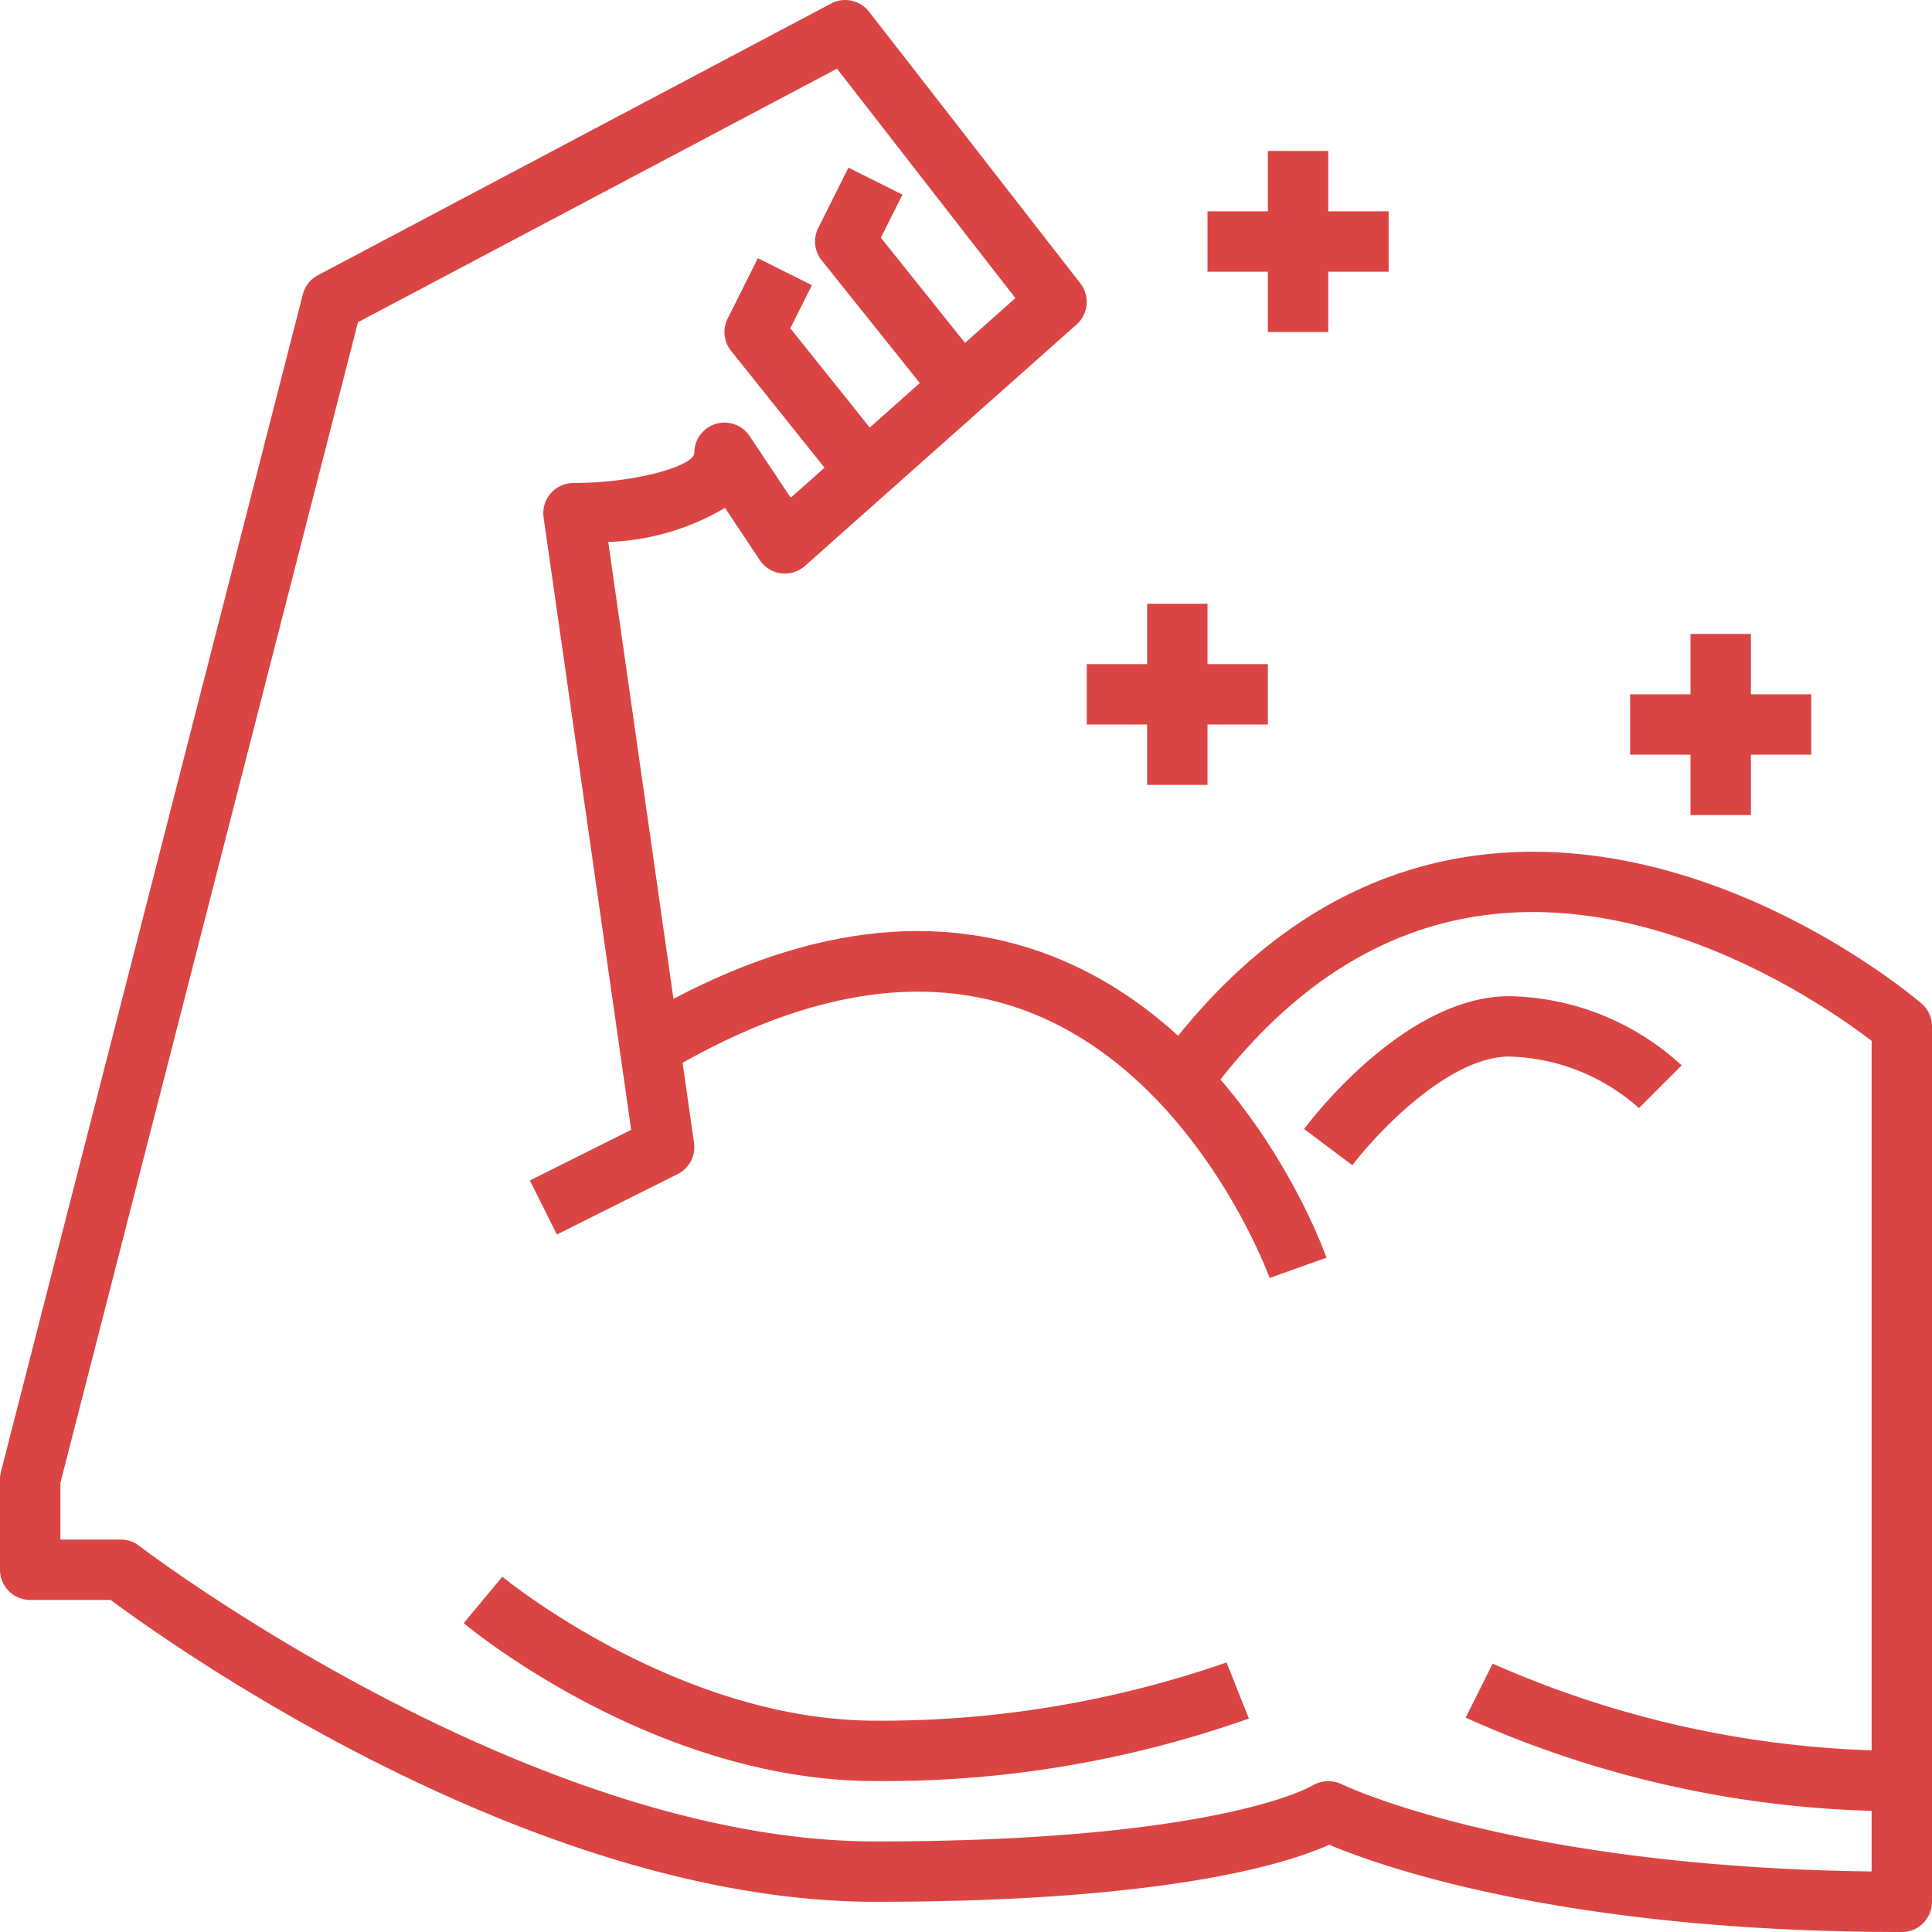 <?xml version="1.0" encoding="UTF-8"?> <svg xmlns="http://www.w3.org/2000/svg" xmlns:xlink="http://www.w3.org/1999/xlink" xmlns:svgjs="http://svgjs.com/svgjs" version="1.1" width="512" height="512" x="0" y="0" viewBox="0 0 64 64" style="enable-background:new 0 0 512 512" xml:space="preserve" class=""><g><g xmlns="http://www.w3.org/2000/svg" id="_18-Muscle" data-name="18-Muscle"><path d="m42.058 42.334c-.025-.069-2.519-6.915-8.288-8.925-3.555-1.239-7.671-.416-12.24 2.439l-1.06-1.7c5.115-3.2 9.816-4.079 13.971-2.627 6.68 2.336 9.39 9.825 9.5 10.142z" fill="#da4544" data-original="#000000" style="" class=""></path><path d="m63 64c-11.2 0-17.287-2.182-18.969-2.891-1.317.599-5.289 1.891-15.031 1.891-11.375 0-23.33-8.511-25.335-10h-2.665a1 1 0 0 1 -1-1v-3a1.034 1.034 0 0 1 .031-.248l10-39a1 1 0 0 1 .5-.635l17-9a1 1 0 0 1 1.257.27l7 9a1 1 0 0 1 -.125 1.362l-9 8a1.011 1.011 0 0 1 -.792.244 1 1 0 0 1 -.7-.437l-1.154-1.732a8.134 8.134 0 0 1 -3.868 1.129l2.841 19.905a1 1 0 0 1 -.543 1.037l-4 2-.894-1.79 3.355-1.677-2.9-20.286a1 1 0 0 1 .992-1.142c2.061 0 4-.566 4-1a1 1 0 0 1 1.832-.555l1.362 2.044 7.442-6.614-5.91-7.6-15.868 8.4-9.858 38.451v1.874h2a1 1 0 0 1 .609.207c.128.098 12.877 9.793 24.391 9.793 11.332 0 14.431-1.824 14.461-1.843a1.035 1.035 0 0 1 .986-.052c.055.028 5.686 2.743 17.553 2.889v-27.513c-1.407-1.08-6.854-4.9-12.713-4.178-3.628.445-6.815 2.557-9.474 6.278l-1.626-1.162c3-4.2 6.658-6.59 10.871-7.1 7.669-.926 14.313 4.681 14.592 4.922a1 1 0 0 1 .35.759v29a1 1 0 0 1 -1 1z" fill="#da4544" data-original="#000000" style="" class=""></path><path d="m31.219 13.625-4-5a1 1 0 0 1 -.114-1.072l1-2 1.79.894-.714 1.428 3.6 4.5z" fill="#da4544" data-original="#000000" style="" class=""></path><path d="m28.219 16.625-4-5a1 1 0 0 1 -.114-1.072l1-2 1.79.894-.714 1.428 3.6 4.5z" fill="#da4544" data-original="#000000" style="" class=""></path><path d="m29 59c-7.278 0-13.384-5.019-13.641-5.231l1.281-1.538c.06.048 5.819 4.769 12.36 4.769a34.8 34.8 0 0 0 11.63-1.929l.741 1.858a36.162 36.162 0 0 1 -12.371 2.071z" fill="#da4544" data-original="#000000" style="" class=""></path><path d="m63 60a35.1 35.1 0 0 1 -14.447-3.1l.893-1.79a33.7 33.7 0 0 0 13.554 2.89z" fill="#da4544" data-original="#000000" style="" class=""></path><path d="m44.8 38.6-1.6-1.2c.338-.451 3.4-4.4 6.8-4.4a8.646 8.646 0 0 1 5.707 2.293l-1.414 1.414a6.715 6.715 0 0 0 -4.293-1.707c-2.042 0-4.446 2.6-5.2 3.6z" fill="#da4544" data-original="#000000" style="" class=""></path><path d="m38 20h2v6h-2z" fill="#da4544" data-original="#000000" style="" class=""></path><path d="m36 22h6v2h-6z" fill="#da4544" data-original="#000000" style="" class=""></path><path d="m42 5h2v6h-2z" fill="#da4544" data-original="#000000" style="" class=""></path><path d="m40 7h6v2h-6z" fill="#da4544" data-original="#000000" style="" class=""></path><path d="m56 21h2v6h-2z" fill="#da4544" data-original="#000000" style="" class=""></path><path d="m54 23h6v2h-6z" fill="#da4544" data-original="#000000" style="" class=""></path></g></g></svg> 